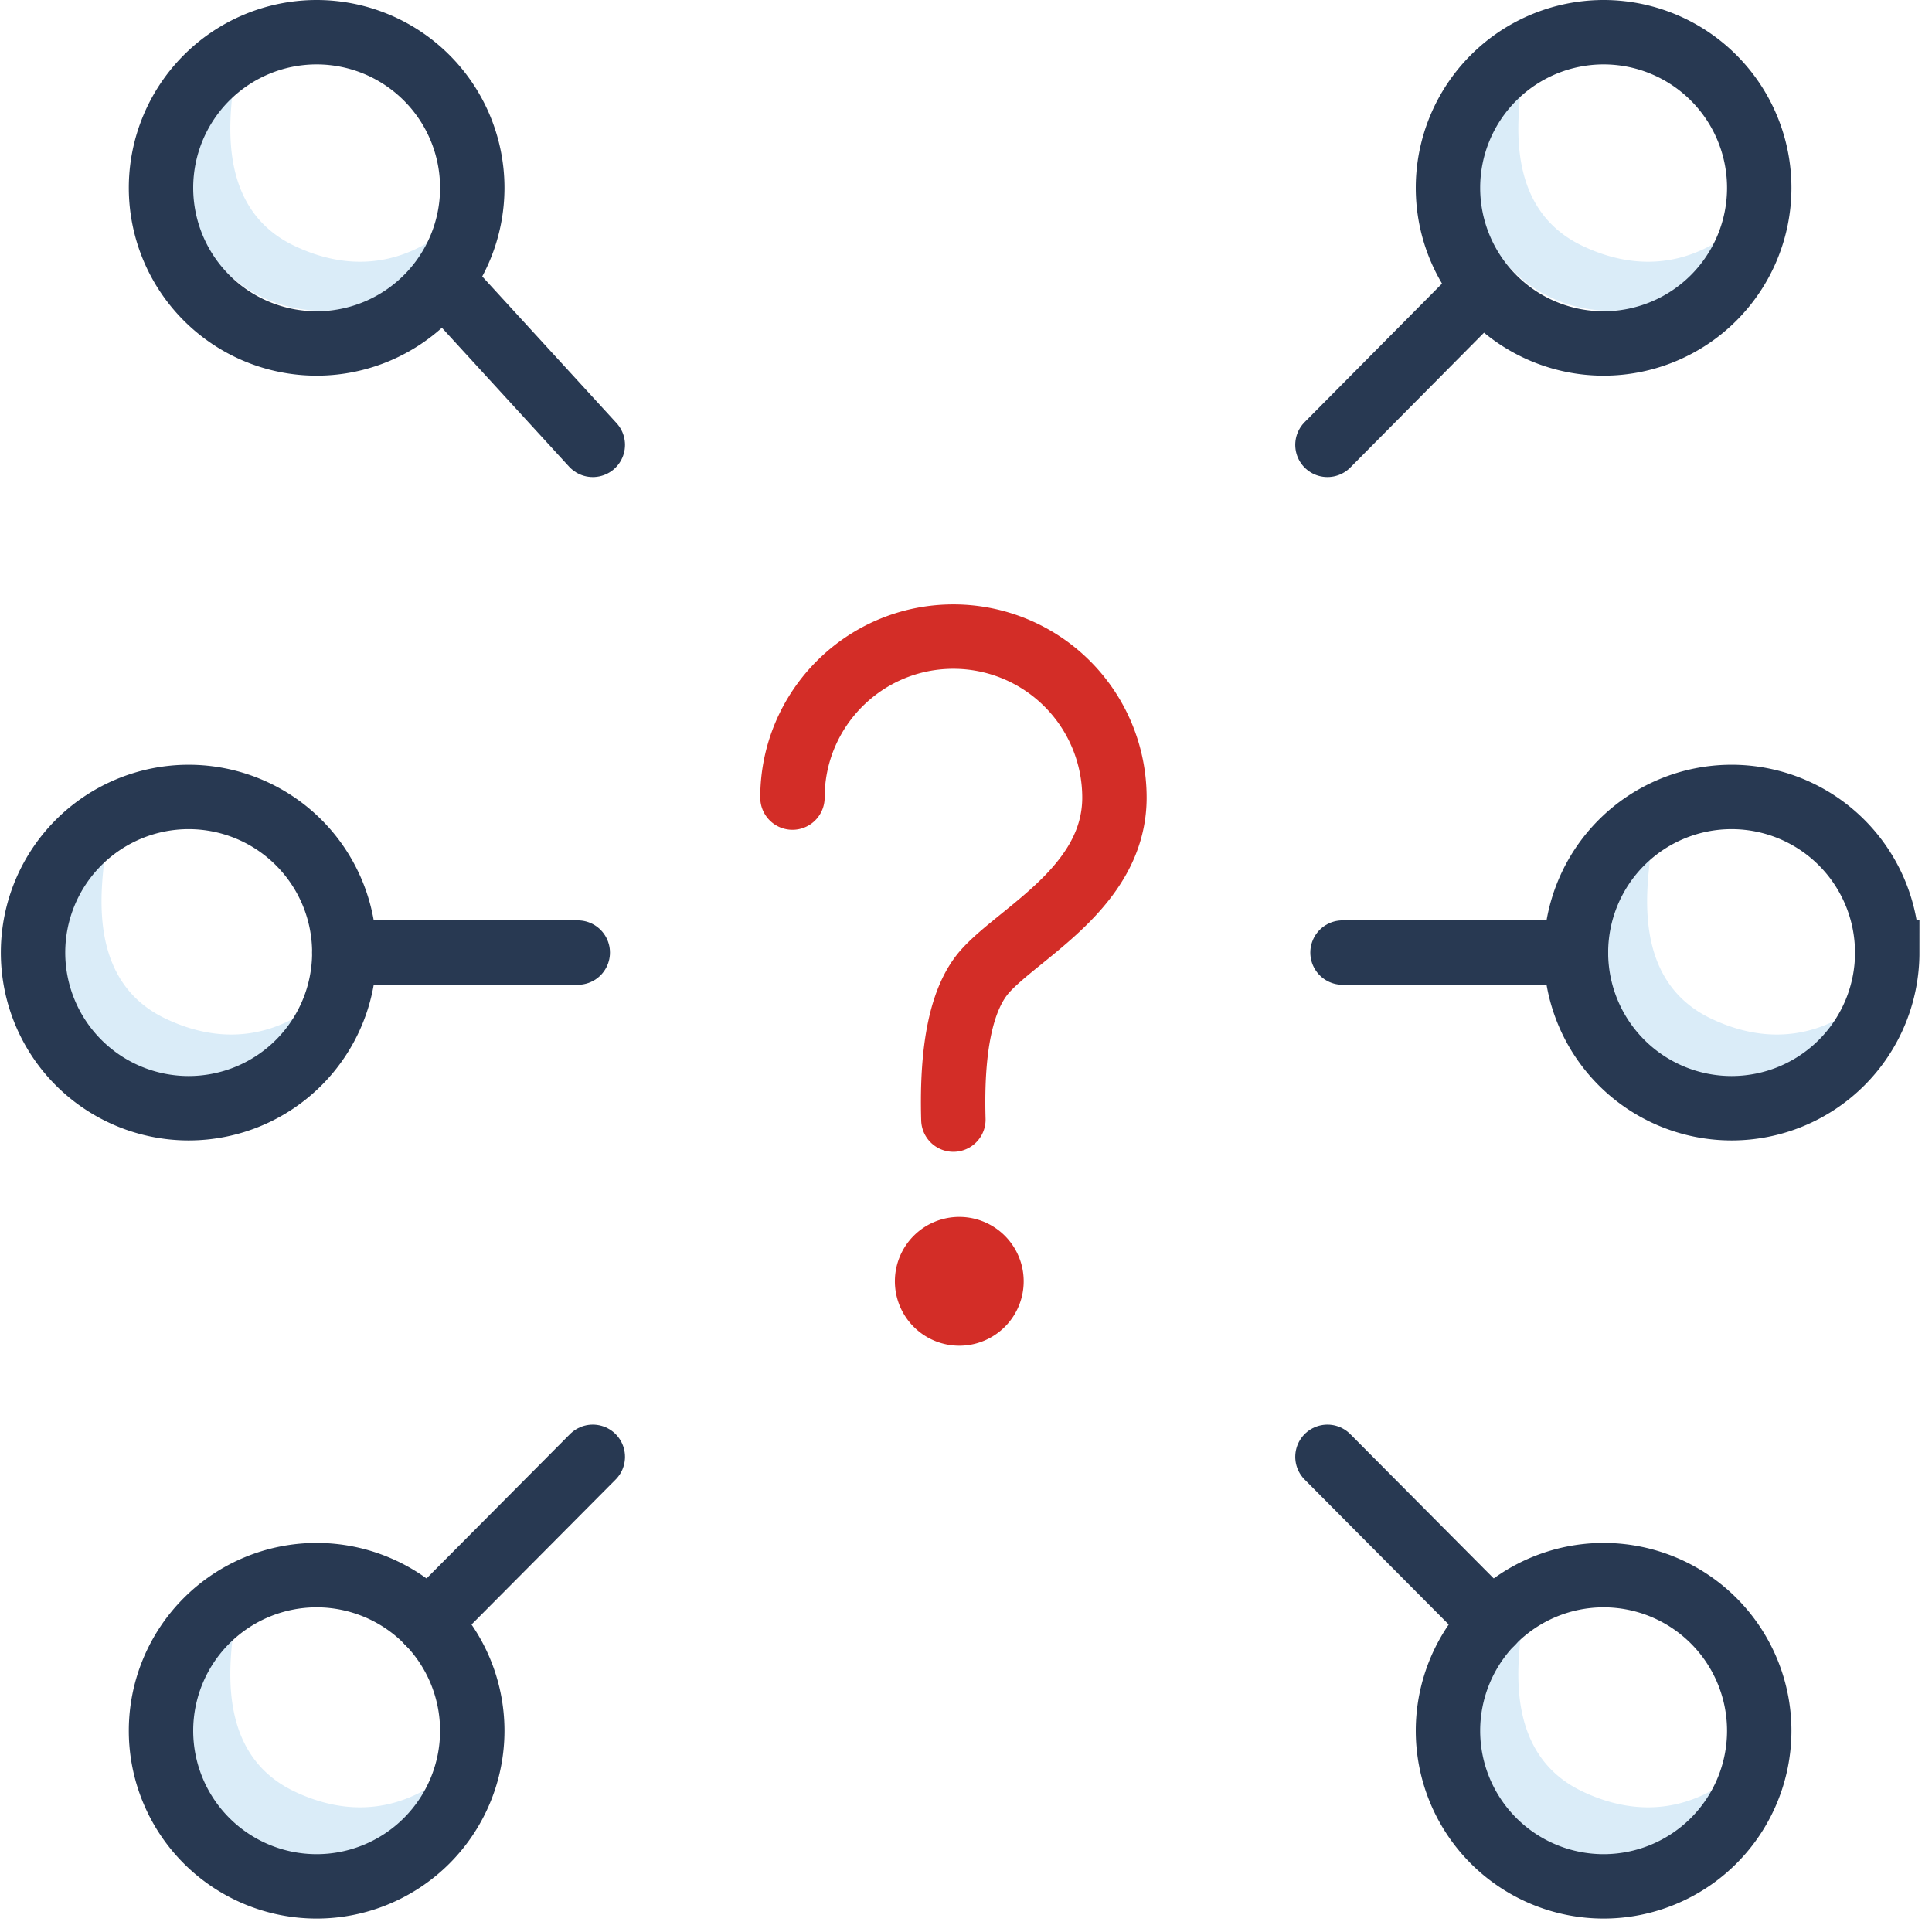 <svg width="60" height="60" xmlns="http://www.w3.org/2000/svg"><g fill="none" fill-rule="evenodd"><path d="M0 0h60v60H0z"/><path d="M10.939 57.537a4.238 4.238 0 002.78-2.118c.476-.878-1.34 1.754-4.576.216-3.176-1.51-1.464-5.873-1.977-5.417a4.248 4.248 0 003.773 7.32zM6.939 33.537a4.238 4.238 0 002.78-2.118c.476-.878-1.34 1.754-4.576.216-3.176-1.51-1.464-5.873-1.977-5.417a4.248 4.248 0 003.773 7.32zM10.939 9.537a4.238 4.238 0 002.78-2.118c.476-.878-1.34 1.754-4.576.216-3.176-1.51-1.464-5.873-1.977-5.417a4.248 4.248 0 003.773 7.32zM50.939 9.537a4.238 4.238 0 002.78-2.118c.476-.878-1.34 1.754-4.576.216-3.176-1.51-1.464-5.873-1.977-5.417a4.248 4.248 0 003.773 7.32zM54.939 33.537a4.238 4.238 0 002.78-2.118c.476-.878-1.34 1.754-4.576.216-3.176-1.51-1.464-5.873-1.977-5.417a4.248 4.248 0 003.773 7.32zM50.939 57.537a4.238 4.238 0 002.78-2.118c.476-.878-1.34 1.754-4.576.216-3.176-1.51-1.464-5.873-1.977-5.417a4.248 4.248 0 003.773 7.32z" fill="#DAECF8"/><path stroke="#283952" stroke-width="2" stroke-linecap="round" stroke-linejoin="round" d="M41.225 45.243l5.112 5.143"/><path d="M49.802 58.583a4.835 4.835 0 01-4.834-4.833 4.835 4.835 0 014.834-4.833 4.835 4.835 0 014.833 4.833 4.835 4.835 0 01-4.833 4.833z" stroke="#283952" stroke-width="2"/><path stroke="#283952" stroke-width="2" stroke-linecap="round" stroke-linejoin="round" d="M41.225 13.816L46 9"/><path d="M49.802 10.667a4.835 4.835 0 01-4.834-4.834A4.835 4.835 0 0149.802 1a4.835 4.835 0 014.833 4.833 4.835 4.835 0 01-4.833 4.834z" stroke="#283952" stroke-width="2"/><path stroke="#283952" stroke-width="2" stroke-linecap="round" stroke-linejoin="round" d="M18.41 13.816L14 9"/><path d="M9.833 10.667a4.835 4.835 0 004.834-4.834A4.835 4.835 0 009.833 1 4.835 4.835 0 005 5.833a4.835 4.835 0 004.833 4.834z" stroke="#283952" stroke-width="2"/><path stroke="#283952" stroke-width="2" stroke-linecap="round" stroke-linejoin="round" d="M18.41 45.243l-5.112 5.143"/><path d="M9.833 58.583a4.835 4.835 0 004.834-4.833 4.835 4.835 0 00-4.834-4.833A4.835 4.835 0 005 53.75a4.835 4.835 0 004.833 4.833z" stroke="#283952" stroke-width="2"/><path stroke="#283952" stroke-width="2" stroke-linecap="round" stroke-linejoin="round" d="M41.693 29.583h7.25"/><path d="M58.61 29.583a4.835 4.835 0 01-4.834 4.834 4.835 4.835 0 01-4.833-4.834 4.835 4.835 0 014.833-4.833 4.835 4.835 0 014.833 4.833z" stroke="#283952" stroke-width="2"/><path stroke="#283952" stroke-width="2" stroke-linecap="round" stroke-linejoin="round" d="M17.943 29.583h-7.25"/><path d="M1.026 29.583a4.835 4.835 0 004.833 4.834 4.835 4.835 0 004.834-4.834 4.835 4.835 0 00-4.834-4.833 4.835 4.835 0 00-4.833 4.833z" stroke="#283952" stroke-width="2"/><path d="M29.792 37.792a2 2 0 10-.001 4 2 2 0 00.001-4" fill="#D32D27" fill-rule="nonzero"/><path d="M24.61 24.77c0-2.76 2.236-5 4.998-5a5.002 5.002 0 015.002 5c0 2.763-2.932 4.177-4.016 5.39-.723.81-1.051 2.346-.986 4.61" stroke="#D32D27" stroke-width="2" stroke-linecap="round" stroke-linejoin="round"/></g></svg>